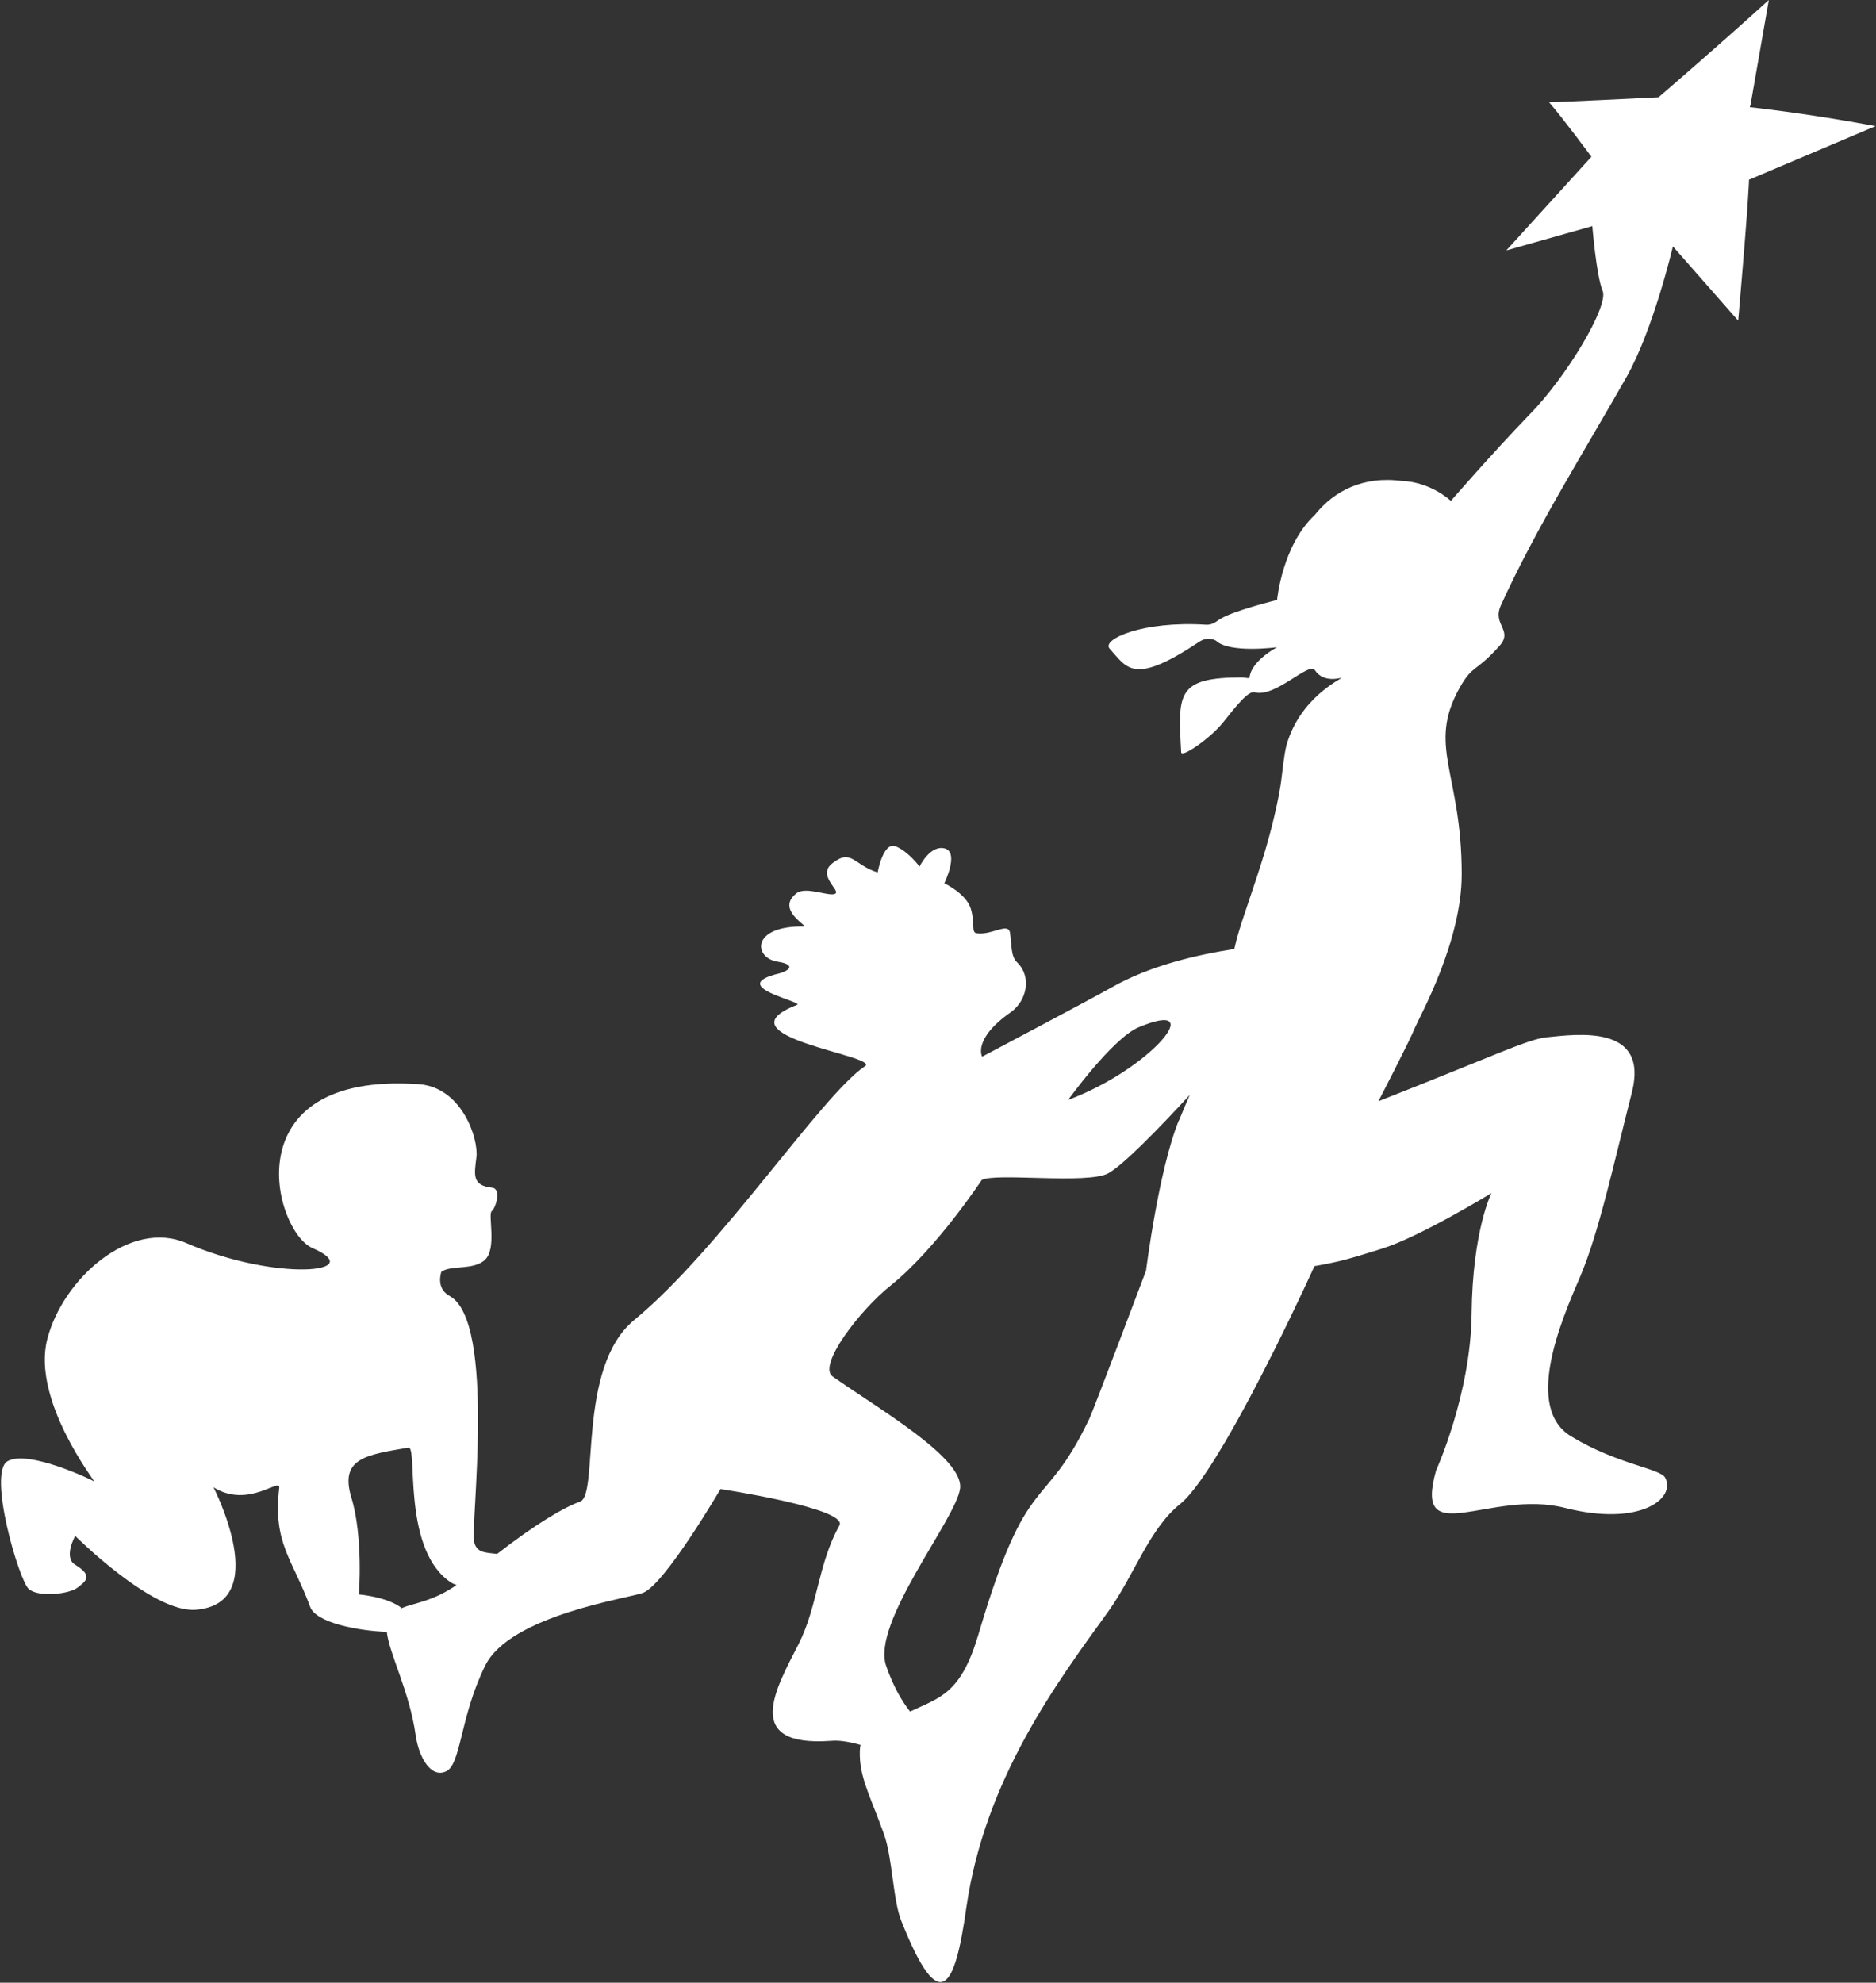 <?xml version="1.0" encoding="UTF-8"?>
<svg id="Layer_1" data-name="Layer 1" xmlns="http://www.w3.org/2000/svg" viewBox="0 0 41.66 44.02">
  <rect x="0" y="0" width="41.66" height="44.02" fill="#333333" stroke="none"/>
  <defs>
    <style>
      .cls-1 {
        fill: #fff;
      }
    </style>
  </defs>
  <path class="cls-1" d="M38.87,2.35l.41-2.35c-1.28,1.16-2.45,2.16-2.45,2.16-2.22,.11-2.43,.11-2.43,.11,.32,.37,.94,1.21,.94,1.21l-1.89,2.08,1.91-.54s.09,1.11,.23,1.44-.8,1.91-1.63,2.75c-.82,.85-1.74,1.91-1.74,1.91-.52-.45-1.08-.44-1.08-.44-.86-.12-1.52,.22-1.94,.75-.73,.68-.84,1.89-.84,1.89,0,0-1.02,.25-1.29,.44-.05,.03-.14,.12-.29,.11-1.42-.09-2.32,.33-2.14,.53,.39,.43,.52,.83,1.99-.15,.18-.12,.34-.05,.38-.02,.3,.28,1.35,.14,1.35,.14,0,0-.56,.29-.61,.66,0,.05-.1,.01-.16,.01-1.47,0-1.43,.36-1.36,1.66,0,.14,.65-.31,.93-.66,.27-.34,.56-.71,.7-.67,.46,.13,1.21-.69,1.34-.49,.2,.3,.59,.16,.59,.17-.01,.03-.92,.44-1.22,1.49-.06,.23-.09,.59-.13,.88-.05,.32-.12,.61-.19,.9-.19,.76-.44,1.44-.68,2.17-.04,.13-.08,.26-.11,.37-.02,.07-.03,.14-.05,.21-.79,.12-1.86,.36-2.72,.85-.46,.26-2.88,1.54-2.88,1.54,0,0-.22-.39,.64-.99,.36-.26,.46-.79,.14-1.1-.15-.14-.12-.4-.16-.65-.03-.26-.4,.05-.74,0-.13-.02-.03-.2-.13-.54-.1-.34-.59-.57-.59-.57,0,0,.33-.67,.02-.77-.33-.1-.57,.4-.57,.4,0,0-.25-.34-.53-.45-.28-.11-.4,.58-.4,.58-.54-.17-.58-.54-1.01-.2-.34,.27,.19,.6,.07,.67-.12,.08-.65-.17-.86-.01-.48,.37,.28,.74,.16,.74-1.17-.02-1.12,.69-.59,.78,.45,.07,.24,.21,.05,.26-1.22,.29,.55,.63,.39,.7-1.81,.7,1.85,1.13,1.51,1.36-.97,.65-3.21,4.06-5.13,5.64-1.28,1.06-.77,3.88-1.2,4.03-.35,.12-1.02,.52-1.84,1.16-.28-.03-.45-.03-.51-.26-.09-.32,.5-4.91-.55-5.47-.31-.17-.18-.53-.18-.53,.2-.16,.72-.03,.97-.27,.27-.25,.06-1.01,.15-1.08,.09-.07,.22-.5,.01-.52-.45-.05-.4-.28-.35-.68,.05-.4-.32-1.56-1.29-1.62-4.15-.28-3.21,3.27-2.35,3.64,1.26,.55-.81,.75-2.8-.11-1.24-.54-2.74,.78-3.09,2.13-.35,1.36,1.08,3.18,1.04,3.16-.04-.03-1.46-.71-1.92-.45-.45,.25,.25,2.65,.47,2.84,.22,.19,.9,.11,1.08-.03,.18-.14,.36-.26-.05-.51-.27-.16,0-.64,0-.64,0,0,1.72,1.72,2.68,1.64,1.72-.14,.39-2.72,.39-2.72,.78,.49,1.5-.24,1.46,.02-.14,1.23,.29,1.56,.69,2.64,.13,.35,1.08,.53,1.7,.55,.05,.48,.5,1.31,.64,2.29,.07,.5,.34,.96,.67,.81,.34-.14,.31-1.2,.87-2.34,.55-1.14,3.24-1.51,3.52-1.63,.49-.21,1.71-2.3,1.71-2.3,0,0,2.85,.43,2.64,.81-.48,.86-.48,1.8-.91,2.64-.5,.98-1.26,2.28,.72,2.14,.21-.02,.44,.03,.66,.09-.02,.09-.02,.2-.01,.35,.04,.47,.26,.88,.53,1.63,.19,.52,.2,1.49,.39,1.94,.86,2.16,1.19,1.47,1.44-.31,.41-2.86,2.03-5.02,3.15-6.57,.58-.81,.91-1.84,1.6-2.39,.52-.42,1.42-2.08,2.09-3.42,.51-1.02,.89-1.86,.89-1.86,0,0,.44-.07,.78-.17,.19-.05,.43-.13,.73-.22,.85-.27,2.42-1.23,2.42-1.23,0,0-.42,.83-.44,2.68-.02,1.79-.79,3.48-.79,3.48-.51,1.81,1.19,.4,2.87,.83,1.66,.42,2.46-.21,2.22-.67-.11-.21-1.05-.29-2.09-.92s-.24-2.53,.19-3.52c.43-1,.77-2.6,1.16-4.12,.38-1.51-1.2-1.29-1.9-1.22-.43,.05-1.16,.41-3.73,1.42,0,0,.71-1.37,.81-1.63,.11-.26,1.04-1.91,1.04-3.41,0-2.26-.78-2.84-.04-4.15,.29-.51,.34-.32,.87-.91,.33-.36-.16-.47,.04-.91,.78-1.72,1.9-3.5,2.79-5.07,.6-1.06,1.03-2.9,1.03-2.9l1.45,1.65c.24-2.76,.24-3.13,.24-3.13l2.81-1.19c-1.55-.29-2.79-.42-2.79-.42v-.02ZM8.93,35.71c-.32-.26-.96-.31-.96-.31,0,0,.1-1.29-.17-2.16-.26-.87,.34-.94,1.27-1.1,.21-.04-.14,2.16,.87,2.94,.06,.05,.13,.09,.2,.11-.54,.37-.92,.39-1.21,.51Zm16.35-12.9c1.59-.67,.29,.92-1.56,1.61,0,0,.98-1.36,1.56-1.61Zm.9,2.06c-.45,1.1-.73,3.34-.73,3.34,0,0-1.18,3.13-1.26,3.29-1.03,2.15-1.36,1.05-2.46,4.78-.39,1.32-.84,1.4-1.52,1.72-.18-.23-.37-.55-.53-1.01-.34-.95,1.55-3.26,1.64-3.94,.09-.68-1.81-1.77-2.83-2.49-.34-.24,.6-1.47,1.29-2.02,1.01-.81,2.02-2.34,2.02-2.34,.28-.17,2.35,.1,2.81-.15,.33-.18,1.11-.98,1.81-1.74-.08,.19-.16,.37-.24,.57Z"/>
</svg>